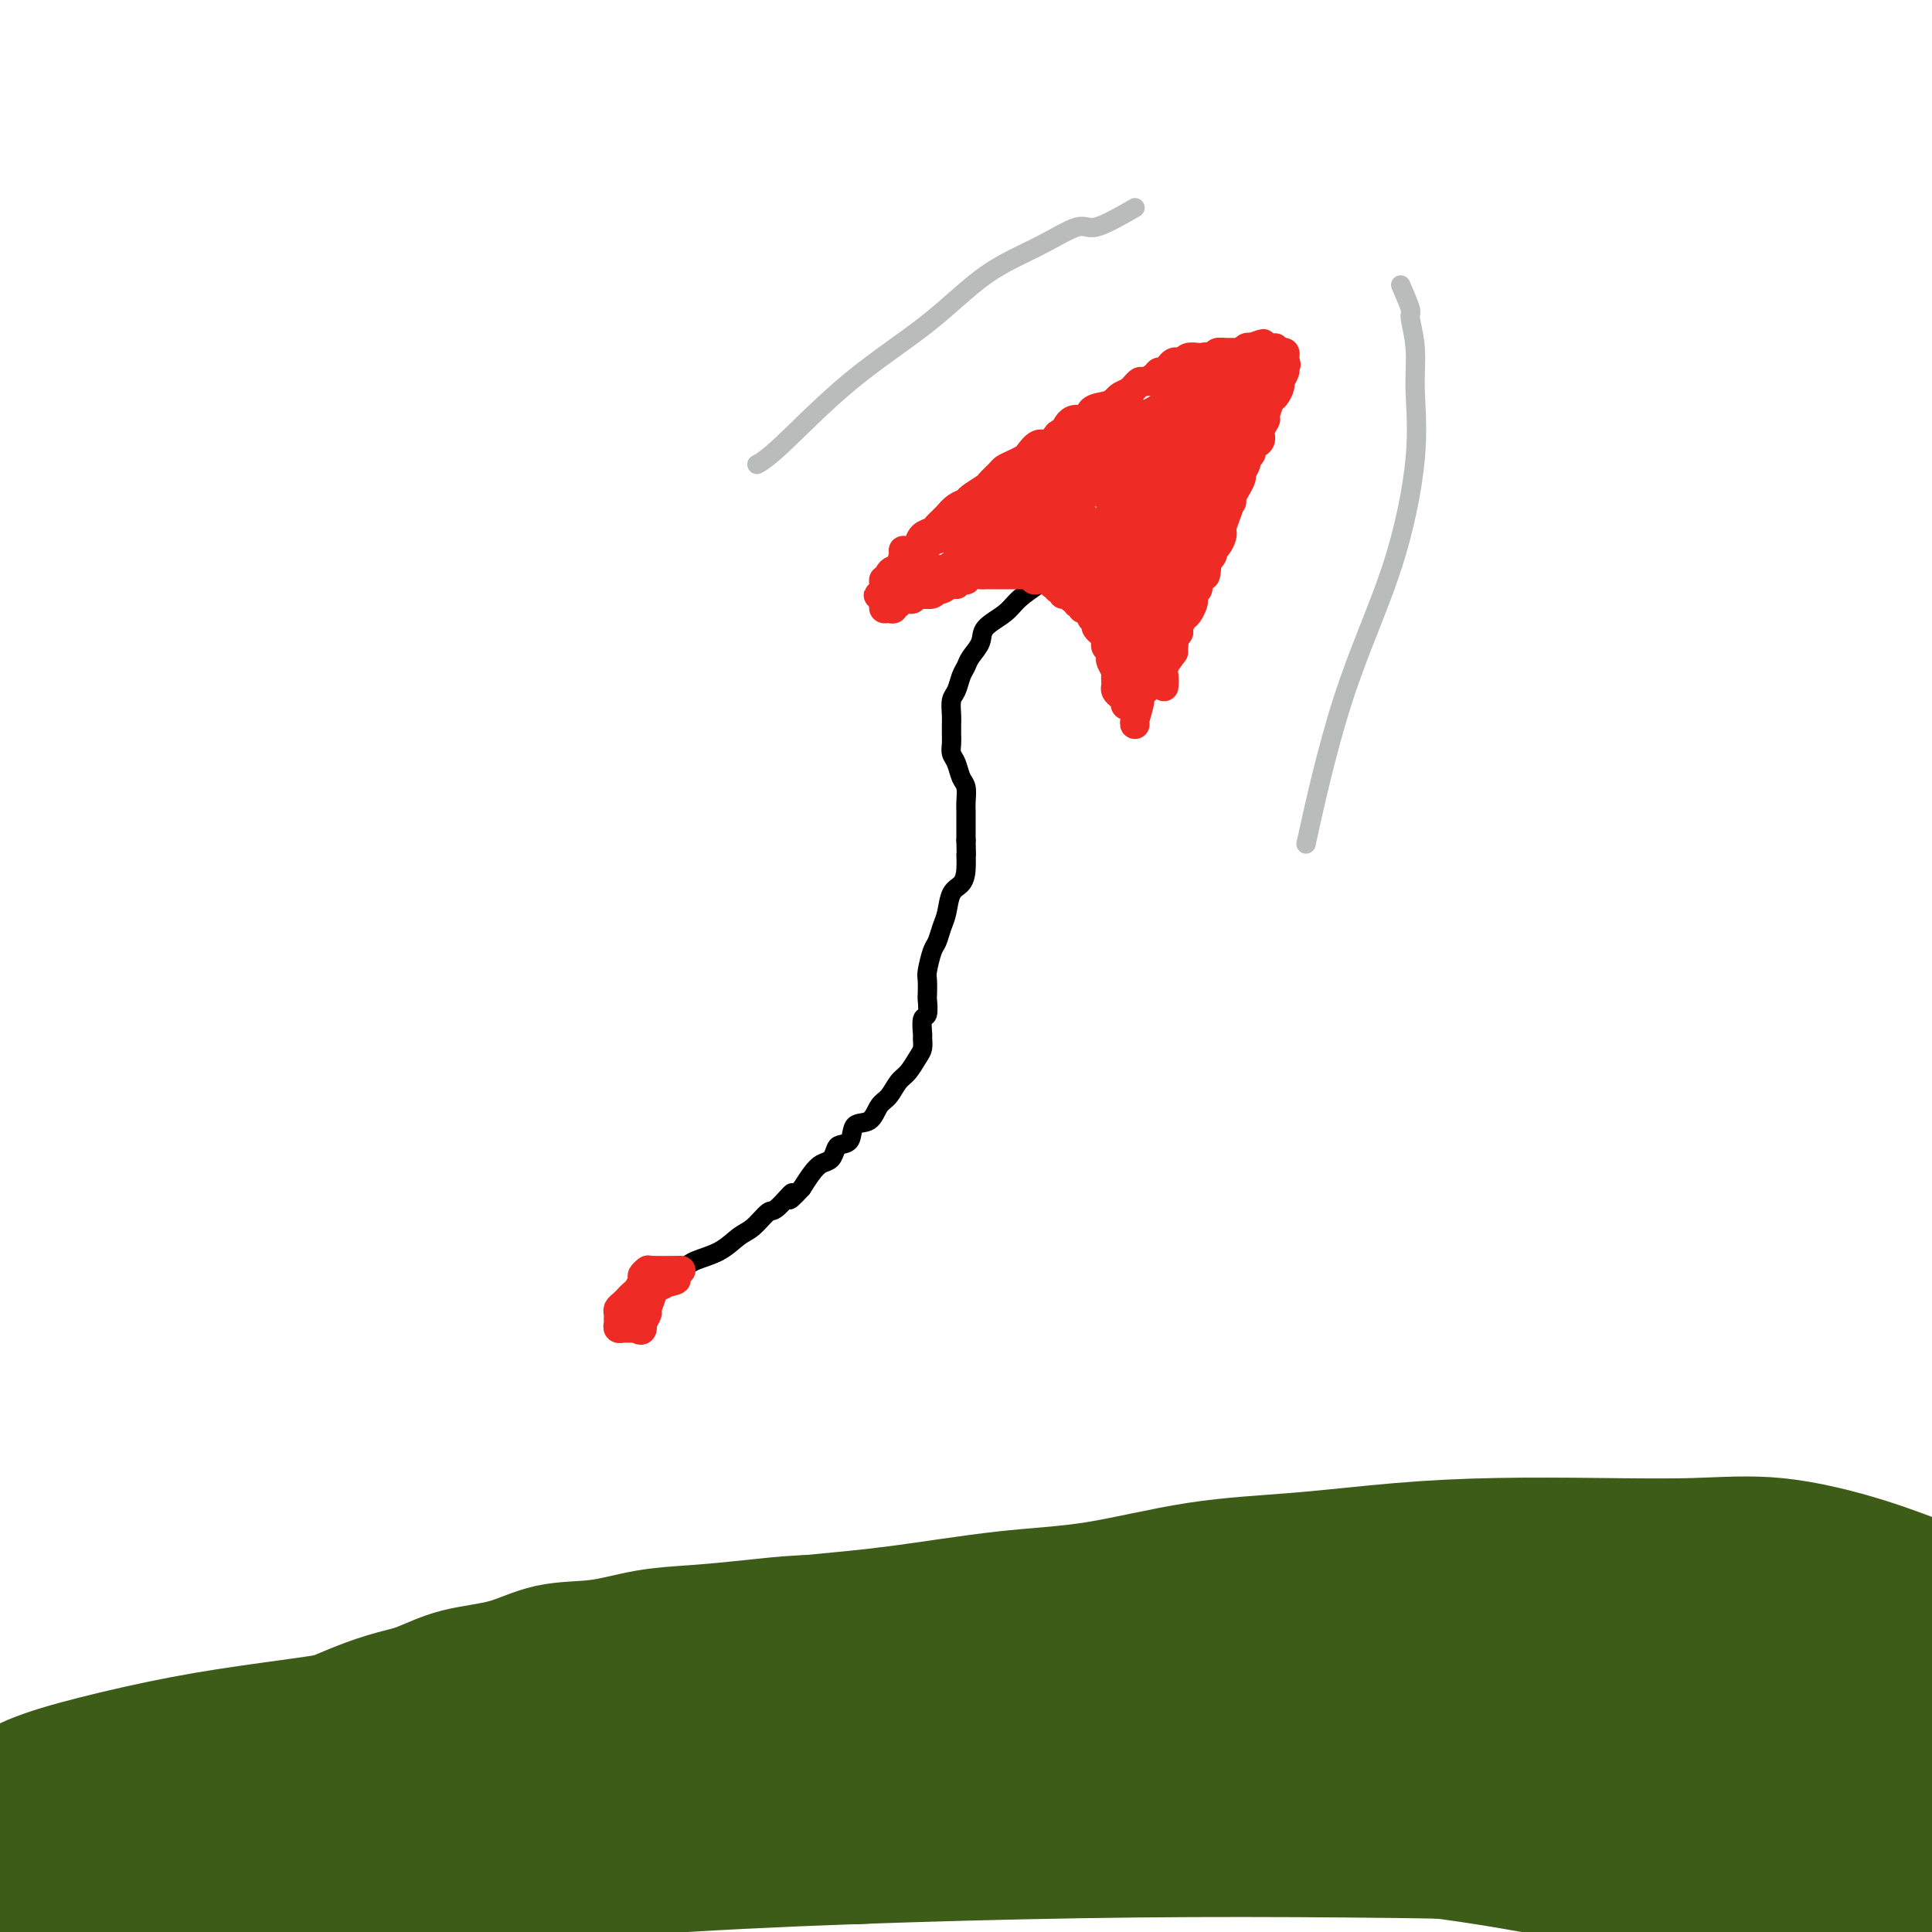 <svg viewBox='0 0 400 400' version='1.1' xmlns='http://www.w3.org/2000/svg' xmlns:xlink='http://www.w3.org/1999/xlink'><g fill='none' stroke='#000000' stroke-width='4' stroke-linecap='round' stroke-linejoin='round'><path d='M224,114c-0.270,1.174 -0.541,2.348 -1,3c-0.459,0.652 -1.107,0.782 -2,1c-0.893,0.218 -2.029,0.522 -3,1c-0.971,0.478 -1.775,1.128 -3,2c-1.225,0.872 -2.871,1.966 -4,3c-1.129,1.034 -1.741,2.006 -3,3c-1.259,0.994 -3.163,2.008 -4,3c-0.837,0.992 -0.605,1.960 -1,3c-0.395,1.040 -1.416,2.150 -2,3c-0.584,0.850 -0.731,1.439 -1,2c-0.269,0.561 -0.661,1.095 -1,2c-0.339,0.905 -0.627,2.182 -1,3c-0.373,0.818 -0.832,1.178 -1,2c-0.168,0.822 -0.046,2.107 0,3c0.046,0.893 0.015,1.393 0,2c-0.015,0.607 -0.015,1.321 0,2c0.015,0.679 0.046,1.321 0,2c-0.046,0.679 -0.170,1.393 0,2c0.170,0.607 0.634,1.106 1,2c0.366,0.894 0.634,2.182 1,3c0.366,0.818 0.830,1.167 1,2c0.170,0.833 0.046,2.151 0,3c-0.046,0.849 -0.012,1.229 0,2c0.012,0.771 0.004,1.935 0,3c-0.004,1.065 -0.002,2.033 0,3'/><path d='M200,174c0.146,5.801 0.012,3.304 0,3c-0.012,-0.304 0.099,1.583 0,3c-0.099,1.417 -0.408,2.362 -1,3c-0.592,0.638 -1.468,0.970 -2,2c-0.532,1.030 -0.721,2.759 -1,4c-0.279,1.241 -0.649,1.994 -1,3c-0.351,1.006 -0.682,2.267 -1,3c-0.318,0.733 -0.621,0.940 -1,2c-0.379,1.060 -0.833,2.975 -1,4c-0.167,1.025 -0.049,1.162 0,2c0.049,0.838 0.027,2.379 0,3c-0.027,0.621 -0.060,0.322 0,1c0.060,0.678 0.213,2.331 0,3c-0.213,0.669 -0.791,0.352 -1,1c-0.209,0.648 -0.048,2.261 0,3c0.048,0.739 -0.018,0.606 0,1c0.018,0.394 0.118,1.317 0,2c-0.118,0.683 -0.455,1.126 -1,2c-0.545,0.874 -1.300,2.179 -2,3c-0.700,0.821 -1.347,1.160 -2,2c-0.653,0.840 -1.312,2.183 -2,3c-0.688,0.817 -1.407,1.108 -2,2c-0.593,0.892 -1.062,2.384 -2,3c-0.938,0.616 -2.344,0.354 -3,1c-0.656,0.646 -0.560,2.200 -1,3c-0.440,0.800 -1.416,0.847 -2,1c-0.584,0.153 -0.775,0.414 -1,1c-0.225,0.586 -0.483,1.497 -1,2c-0.517,0.503 -1.293,0.597 -2,1c-0.707,0.403 -1.345,1.115 -2,2c-0.655,0.885 -1.328,1.942 -2,3'/><path d='M166,246c-4.161,4.535 -2.062,1.374 -2,1c0.062,-0.374 -1.913,2.039 -3,3c-1.087,0.961 -1.285,0.470 -2,1c-0.715,0.530 -1.946,2.080 -3,3c-1.054,0.920 -1.929,1.209 -3,2c-1.071,0.791 -2.336,2.082 -4,3c-1.664,0.918 -3.728,1.461 -5,2c-1.272,0.539 -1.753,1.072 -3,2c-1.247,0.928 -3.259,2.250 -4,3c-0.741,0.750 -0.212,0.929 0,1c0.212,0.071 0.106,0.036 0,0'/></g>
<g fill='none' stroke='#EE2B24' stroke-width='6' stroke-linecap='round' stroke-linejoin='round'><path d='M224,110c-2.016,1.268 -4.032,2.536 -5,3c-0.968,0.464 -0.889,0.123 -1,0c-0.111,-0.123 -0.414,-0.029 -1,0c-0.586,0.029 -1.456,-0.006 -2,0c-0.544,0.006 -0.761,0.054 -1,0c-0.239,-0.054 -0.498,-0.211 -1,0c-0.502,0.211 -1.246,0.789 -2,1c-0.754,0.211 -1.517,0.056 -2,0c-0.483,-0.056 -0.687,-0.012 -1,0c-0.313,0.012 -0.735,-0.007 -1,0c-0.265,0.007 -0.372,0.039 -1,0c-0.628,-0.039 -1.778,-0.150 -2,0c-0.222,0.150 0.484,0.561 0,1c-0.484,0.439 -2.157,0.906 -3,1c-0.843,0.094 -0.856,-0.185 -1,0c-0.144,0.185 -0.418,0.833 -1,1c-0.582,0.167 -1.473,-0.149 -2,0c-0.527,0.149 -0.690,0.761 -1,1c-0.310,0.239 -0.768,0.106 -1,0c-0.232,-0.106 -0.237,-0.183 -1,0c-0.763,0.183 -2.282,0.626 -3,1c-0.718,0.374 -0.634,0.678 -1,1c-0.366,0.322 -1.183,0.661 -2,1'/><path d='M188,121c-6.033,1.641 -3.116,0.244 -2,0c1.116,-0.244 0.431,0.664 0,1c-0.431,0.336 -0.608,0.101 -1,0c-0.392,-0.101 -0.998,-0.068 -1,0c-0.002,0.068 0.599,0.172 1,0c0.401,-0.172 0.601,-0.621 1,-1c0.399,-0.379 0.998,-0.689 2,-1c1.002,-0.311 2.407,-0.622 3,-1c0.593,-0.378 0.376,-0.822 1,-1c0.624,-0.178 2.091,-0.089 3,0c0.909,0.089 1.259,0.178 2,0c0.741,-0.178 1.871,-0.622 3,-1c1.129,-0.378 2.256,-0.690 3,-1c0.744,-0.310 1.106,-0.619 2,-1c0.894,-0.381 2.320,-0.834 3,-1c0.680,-0.166 0.615,-0.044 1,0c0.385,0.044 1.222,0.012 2,0c0.778,-0.012 1.499,-0.003 2,0c0.501,0.003 0.782,0.001 1,0c0.218,-0.001 0.373,-0.000 1,0c0.627,0.000 1.726,0.000 2,0c0.274,-0.000 -0.277,-0.000 0,0c0.277,0.000 1.384,0.000 2,0c0.616,-0.000 0.743,-0.000 1,0c0.257,0.000 0.645,0.000 1,0c0.355,-0.000 0.678,-0.000 1,0'/><path d='M222,114c2.107,0.000 0.375,0.000 0,0c-0.375,0.000 0.607,0.000 1,0c0.393,0.000 0.196,0.000 0,0'/><path d='M221,111c0.414,2.952 0.828,5.905 1,7c0.172,1.095 0.102,0.334 0,0c-0.102,-0.334 -0.235,-0.239 0,0c0.235,0.239 0.838,0.624 1,1c0.162,0.376 -0.115,0.745 0,1c0.115,0.255 0.624,0.396 1,1c0.376,0.604 0.621,1.671 1,2c0.379,0.329 0.894,-0.080 1,0c0.106,0.080 -0.197,0.650 0,1c0.197,0.350 0.893,0.479 1,1c0.107,0.521 -0.374,1.434 0,2c0.374,0.566 1.603,0.784 2,1c0.397,0.216 -0.037,0.430 0,1c0.037,0.570 0.546,1.496 1,2c0.454,0.504 0.854,0.587 1,1c0.146,0.413 0.039,1.158 0,2c-0.039,0.842 -0.011,1.782 0,2c0.011,0.218 0.003,-0.288 0,0c-0.003,0.288 -0.001,1.368 0,2c0.001,0.632 0.000,0.816 0,1'/><path d='M231,139c1.486,4.588 0.201,2.056 0,1c-0.201,-1.056 0.682,-0.638 1,0c0.318,0.638 0.070,1.495 0,2c-0.070,0.505 0.038,0.659 0,1c-0.038,0.341 -0.220,0.869 0,1c0.220,0.131 0.844,-0.135 1,0c0.156,0.135 -0.154,0.670 0,1c0.154,0.330 0.773,0.454 1,0c0.227,-0.454 0.060,-1.488 0,-2c-0.060,-0.512 -0.015,-0.504 0,-1c0.015,-0.496 -0.000,-1.496 0,-2c0.000,-0.504 0.016,-0.510 0,-1c-0.016,-0.490 -0.065,-1.463 0,-2c0.065,-0.537 0.242,-0.638 0,-1c-0.242,-0.362 -0.904,-0.985 -1,-2c-0.096,-1.015 0.375,-2.423 0,-3c-0.375,-0.577 -1.596,-0.324 -2,-1c-0.404,-0.676 0.008,-2.281 0,-3c-0.008,-0.719 -0.435,-0.554 -1,-1c-0.565,-0.446 -1.267,-1.505 -2,-2c-0.733,-0.495 -1.495,-0.427 -2,-1c-0.505,-0.573 -0.752,-1.786 -1,-3'/><path d='M225,120c-1.678,-1.836 -1.872,-0.925 -2,-1c-0.128,-0.075 -0.188,-1.136 -1,-1c-0.812,0.136 -2.375,1.467 -3,2c-0.625,0.533 -0.313,0.266 0,0'/><path d='M185,122c0.869,-2.846 1.739,-5.693 2,-7c0.261,-1.307 -0.086,-1.075 0,-1c0.086,0.075 0.604,-0.007 1,0c0.396,0.007 0.668,0.105 1,0c0.332,-0.105 0.722,-0.412 1,-1c0.278,-0.588 0.444,-1.457 1,-2c0.556,-0.543 1.501,-0.762 2,-1c0.499,-0.238 0.551,-0.497 1,-1c0.449,-0.503 1.294,-1.252 2,-2c0.706,-0.748 1.273,-1.495 2,-2c0.727,-0.505 1.613,-0.769 2,-1c0.387,-0.231 0.274,-0.429 1,-1c0.726,-0.571 2.291,-1.515 3,-2c0.709,-0.485 0.561,-0.512 1,-1c0.439,-0.488 1.465,-1.439 2,-2c0.535,-0.561 0.580,-0.733 1,-1c0.420,-0.267 1.215,-0.630 2,-1c0.785,-0.370 1.561,-0.745 2,-1c0.439,-0.255 0.540,-0.388 1,-1c0.460,-0.612 1.278,-1.703 2,-2c0.722,-0.297 1.349,0.201 2,0c0.651,-0.201 1.325,-1.100 2,-2'/><path d='M219,90c5.390,-3.965 2.865,-1.377 2,-1c-0.865,0.377 -0.071,-1.457 1,-2c1.071,-0.543 2.418,0.205 3,0c0.582,-0.205 0.397,-1.365 1,-2c0.603,-0.635 1.992,-0.747 3,-1c1.008,-0.253 1.634,-0.646 2,-1c0.366,-0.354 0.473,-0.668 1,-1c0.527,-0.332 1.474,-0.680 2,-1c0.526,-0.320 0.631,-0.612 1,-1c0.369,-0.388 1.001,-0.874 2,-1c0.999,-0.126 2.364,0.107 3,0c0.636,-0.107 0.541,-0.553 1,-1c0.459,-0.447 1.470,-0.894 2,-1c0.530,-0.106 0.580,0.129 1,0c0.420,-0.129 1.212,-0.622 2,-1c0.788,-0.378 1.574,-0.641 2,-1c0.426,-0.359 0.492,-0.814 1,-1c0.508,-0.186 1.459,-0.102 2,0c0.541,0.102 0.673,0.224 1,0c0.327,-0.224 0.848,-0.792 1,-1c0.152,-0.208 -0.065,-0.056 0,0c0.065,0.056 0.413,0.015 1,0c0.587,-0.015 1.414,-0.004 2,0c0.586,0.004 0.930,0.001 1,0c0.070,-0.001 -0.136,-0.000 0,0c0.136,0.000 0.614,0.000 1,0c0.386,-0.000 0.681,-0.000 1,0c0.319,0.000 0.663,0.000 1,0c0.337,-0.000 0.668,-0.000 1,0c0.332,0.000 0.666,0.000 1,0'/><path d='M262,73c1.963,-0.155 0.372,-0.042 0,0c-0.372,0.042 0.475,0.014 1,0c0.525,-0.014 0.729,-0.015 1,0c0.271,0.015 0.609,0.045 1,0c0.391,-0.045 0.836,-0.166 1,0c0.164,0.166 0.047,0.619 0,1c-0.047,0.381 -0.023,0.691 0,1'/><path d='M266,75c0.602,0.506 0.106,0.770 0,1c-0.106,0.230 0.179,0.427 0,1c-0.179,0.573 -0.823,1.523 -1,2c-0.177,0.477 0.111,0.480 0,1c-0.111,0.520 -0.622,1.557 -1,2c-0.378,0.443 -0.622,0.294 -1,1c-0.378,0.706 -0.888,2.269 -1,3c-0.112,0.731 0.176,0.630 0,1c-0.176,0.370 -0.817,1.212 -1,2c-0.183,0.788 0.090,1.521 0,2c-0.090,0.479 -0.545,0.705 -1,1c-0.455,0.295 -0.911,0.661 -1,1c-0.089,0.339 0.187,0.653 0,1c-0.187,0.347 -0.839,0.728 -1,1c-0.161,0.272 0.168,0.435 0,1c-0.168,0.565 -0.834,1.531 -1,2c-0.166,0.469 0.167,0.440 0,1c-0.167,0.560 -0.833,1.708 -1,2c-0.167,0.292 0.167,-0.272 0,0c-0.167,0.272 -0.833,1.381 -1,2c-0.167,0.619 0.166,0.747 0,1c-0.166,0.253 -0.829,0.631 -1,1c-0.171,0.369 0.151,0.728 0,1c-0.151,0.272 -0.775,0.458 -1,1c-0.225,0.542 -0.050,1.441 0,2c0.050,0.559 -0.024,0.779 0,1c0.024,0.221 0.144,0.443 0,1c-0.144,0.557 -0.554,1.448 -1,2c-0.446,0.552 -0.928,0.764 -1,1c-0.072,0.236 0.265,0.496 0,1c-0.265,0.504 -1.133,1.252 -2,2'/><path d='M249,117c-2.852,6.632 -1.482,2.211 -1,1c0.482,-1.211 0.078,0.788 0,2c-0.078,1.212 0.172,1.638 0,2c-0.172,0.362 -0.767,0.659 -1,1c-0.233,0.341 -0.105,0.725 0,1c0.105,0.275 0.187,0.441 0,1c-0.187,0.559 -0.643,1.511 -1,2c-0.357,0.489 -0.616,0.516 -1,1c-0.384,0.484 -0.891,1.425 -1,2c-0.109,0.575 0.182,0.784 0,1c-0.182,0.216 -0.837,0.439 -1,1c-0.163,0.561 0.168,1.459 0,2c-0.168,0.541 -0.833,0.723 -1,1c-0.167,0.277 0.165,0.649 0,1c-0.165,0.351 -0.828,0.682 -1,1c-0.172,0.318 0.146,0.624 0,1c-0.146,0.376 -0.756,0.822 -1,1c-0.244,0.178 -0.122,0.089 0,0'/><path d='M243,135c-0.845,1.101 -1.690,2.202 -2,3c-0.310,0.798 -0.083,1.292 0,2c0.083,0.708 0.024,1.631 0,2c-0.024,0.369 -0.012,0.185 0,0'/><path d='M240,140c-1.721,1.691 -3.442,3.381 -4,4c-0.558,0.619 0.046,0.166 0,1c-0.046,0.834 -0.743,2.955 -1,4c-0.257,1.045 -0.073,1.013 0,1c0.073,-0.013 0.037,-0.006 0,0'/><path d='M222,102c1.952,-1.346 3.905,-2.692 5,-3c1.095,-0.308 1.333,0.422 2,0c0.667,-0.422 1.764,-1.998 3,-3c1.236,-1.002 2.610,-1.432 4,-2c1.390,-0.568 2.795,-1.274 4,-2c1.205,-0.726 2.209,-1.472 3,-2c0.791,-0.528 1.368,-0.840 2,-1c0.632,-0.160 1.318,-0.170 1,0c-0.318,0.170 -1.639,0.521 -3,1c-1.361,0.479 -2.762,1.088 -4,2c-1.238,0.912 -2.313,2.129 -4,3c-1.687,0.871 -3.986,1.397 -6,2c-2.014,0.603 -3.744,1.282 -5,2c-1.256,0.718 -2.039,1.476 -3,2c-0.961,0.524 -2.102,0.815 -3,1c-0.898,0.185 -1.554,0.264 -1,0c0.554,-0.264 2.317,-0.872 4,-2c1.683,-1.128 3.287,-2.775 5,-4c1.713,-1.225 3.535,-2.026 5,-3c1.465,-0.974 2.575,-2.119 4,-3c1.425,-0.881 3.166,-1.499 4,-2c0.834,-0.501 0.760,-0.887 1,-1c0.240,-0.113 0.796,0.046 1,0c0.204,-0.046 0.058,-0.299 -1,0c-1.058,0.299 -3.029,1.149 -5,2'/><path d='M235,89c-1.616,0.645 -3.657,1.759 -6,3c-2.343,1.241 -4.988,2.609 -7,4c-2.012,1.391 -3.390,2.803 -5,4c-1.610,1.197 -3.452,2.177 -5,3c-1.548,0.823 -2.803,1.488 -4,2c-1.197,0.512 -2.335,0.869 -3,1c-0.665,0.131 -0.858,0.034 -1,0c-0.142,-0.034 -0.234,-0.005 1,0c1.234,0.005 3.794,-0.015 6,-1c2.206,-0.985 4.058,-2.937 6,-4c1.942,-1.063 3.974,-1.237 6,-2c2.026,-0.763 4.045,-2.115 6,-3c1.955,-0.885 3.848,-1.302 5,-2c1.152,-0.698 1.565,-1.675 2,-2c0.435,-0.325 0.891,0.002 1,0c0.109,-0.002 -0.130,-0.334 -1,0c-0.870,0.334 -2.371,1.335 -4,2c-1.629,0.665 -3.388,0.993 -5,2c-1.612,1.007 -3.079,2.694 -5,4c-1.921,1.306 -4.296,2.230 -6,3c-1.704,0.770 -2.736,1.384 -4,2c-1.264,0.616 -2.761,1.234 -4,2c-1.239,0.766 -2.219,1.680 -3,2c-0.781,0.320 -1.364,0.048 -1,0c0.364,-0.048 1.675,0.129 3,0c1.325,-0.129 2.662,-0.565 4,-1'/><path d='M211,108c1.705,-0.785 2.968,-2.249 4,-3c1.032,-0.751 1.832,-0.790 3,-1c1.168,-0.210 2.705,-0.593 4,-1c1.295,-0.407 2.349,-0.839 3,-1c0.651,-0.161 0.899,-0.053 1,0c0.101,0.053 0.054,0.049 0,0c-0.054,-0.049 -0.114,-0.145 -1,0c-0.886,0.145 -2.598,0.530 -4,1c-1.402,0.470 -2.494,1.025 -4,2c-1.506,0.975 -3.427,2.370 -5,3c-1.573,0.630 -2.798,0.497 -4,1c-1.202,0.503 -2.381,1.644 -3,2c-0.619,0.356 -0.680,-0.074 -1,0c-0.320,0.074 -0.901,0.651 -1,1c-0.099,0.349 0.282,0.470 1,0c0.718,-0.470 1.771,-1.530 3,-2c1.229,-0.470 2.632,-0.350 4,-1c1.368,-0.650 2.699,-2.068 4,-3c1.301,-0.932 2.572,-1.377 4,-2c1.428,-0.623 3.011,-1.425 4,-2c0.989,-0.575 1.382,-0.923 2,-1c0.618,-0.077 1.461,0.118 1,0c-0.461,-0.118 -2.227,-0.547 -4,0c-1.773,0.547 -3.554,2.070 -5,3c-1.446,0.930 -2.556,1.266 -4,2c-1.444,0.734 -3.222,1.867 -5,3'/><path d='M208,109c-3.603,1.415 -3.610,0.954 -4,1c-0.390,0.046 -1.164,0.600 -2,1c-0.836,0.400 -1.733,0.648 -2,1c-0.267,0.352 0.095,0.810 0,1c-0.095,0.190 -0.649,0.112 -1,0c-0.351,-0.112 -0.501,-0.257 0,-1c0.501,-0.743 1.653,-2.083 3,-3c1.347,-0.917 2.891,-1.413 4,-2c1.109,-0.587 1.785,-1.267 3,-2c1.215,-0.733 2.970,-1.520 4,-2c1.030,-0.480 1.335,-0.655 2,-1c0.665,-0.345 1.691,-0.862 2,-1c0.309,-0.138 -0.098,0.103 0,0c0.098,-0.103 0.701,-0.551 0,0c-0.701,0.551 -2.706,2.102 -4,3c-1.294,0.898 -1.876,1.145 -3,2c-1.124,0.855 -2.789,2.320 -4,3c-1.211,0.680 -1.967,0.576 -3,1c-1.033,0.424 -2.343,1.376 -3,2c-0.657,0.624 -0.662,0.921 -1,1c-0.338,0.079 -1.008,-0.061 -1,0c0.008,0.061 0.694,0.324 1,0c0.306,-0.324 0.230,-1.235 1,-2c0.770,-0.765 2.385,-1.382 4,-2'/><path d='M204,109c1.402,-1.072 2.908,-2.252 4,-3c1.092,-0.748 1.770,-1.066 3,-2c1.230,-0.934 3.012,-2.486 4,-3c0.988,-0.514 1.182,0.009 2,0c0.818,-0.009 2.262,-0.550 3,-1c0.738,-0.450 0.771,-0.808 1,-1c0.229,-0.192 0.654,-0.216 1,0c0.346,0.216 0.613,0.673 0,1c-0.613,0.327 -2.108,0.525 -3,1c-0.892,0.475 -1.182,1.227 -2,2c-0.818,0.773 -2.163,1.565 -3,2c-0.837,0.435 -1.165,0.511 -2,1c-0.835,0.489 -2.178,1.389 -3,2c-0.822,0.611 -1.123,0.933 -2,1c-0.877,0.067 -2.329,-0.122 -3,0c-0.671,0.122 -0.562,0.556 -1,1c-0.438,0.444 -1.425,0.899 -2,1c-0.575,0.101 -0.739,-0.153 -1,0c-0.261,0.153 -0.619,0.713 -1,1c-0.381,0.287 -0.784,0.300 -1,0c-0.216,-0.300 -0.246,-0.912 0,-1c0.246,-0.088 0.767,0.347 1,0c0.233,-0.347 0.178,-1.478 1,-2c0.822,-0.522 2.521,-0.435 4,-1c1.479,-0.565 2.740,-1.783 4,-3'/><path d='M208,105c2.214,-1.397 2.750,-1.390 4,-2c1.250,-0.610 3.215,-1.836 5,-3c1.785,-1.164 3.389,-2.267 5,-3c1.611,-0.733 3.229,-1.097 5,-2c1.771,-0.903 3.694,-2.347 5,-3c1.306,-0.653 1.996,-0.515 3,-1c1.004,-0.485 2.324,-1.591 3,-2c0.676,-0.409 0.710,-0.119 1,0c0.290,0.119 0.837,0.069 1,0c0.163,-0.069 -0.058,-0.157 -1,0c-0.942,0.157 -2.604,0.558 -4,1c-1.396,0.442 -2.526,0.923 -4,2c-1.474,1.077 -3.293,2.749 -5,4c-1.707,1.251 -3.301,2.080 -5,3c-1.699,0.920 -3.503,1.931 -5,3c-1.497,1.069 -2.688,2.195 -4,3c-1.312,0.805 -2.747,1.290 -4,2c-1.253,0.710 -2.325,1.647 -3,2c-0.675,0.353 -0.954,0.124 -1,0c-0.046,-0.124 0.141,-0.143 0,0c-0.141,0.143 -0.608,0.447 0,0c0.608,-0.447 2.292,-1.644 4,-3c1.708,-1.356 3.440,-2.870 5,-4c1.560,-1.130 2.949,-1.875 5,-3c2.051,-1.125 4.765,-2.630 7,-4c2.235,-1.370 3.991,-2.604 6,-4c2.009,-1.396 4.272,-2.953 6,-4c1.728,-1.047 2.922,-1.585 4,-2c1.078,-0.415 2.039,-0.708 3,-1'/><path d='M244,84c5.954,-4.041 1.340,-1.643 0,-1c-1.340,0.643 0.596,-0.469 1,0c0.404,0.469 -0.724,2.519 -2,4c-1.276,1.481 -2.702,2.394 -4,3c-1.298,0.606 -2.470,0.906 -4,2c-1.530,1.094 -3.417,2.982 -5,4c-1.583,1.018 -2.861,1.167 -4,2c-1.139,0.833 -2.138,2.350 -2,2c0.138,-0.350 1.413,-2.567 3,-4c1.587,-1.433 3.486,-2.083 5,-3c1.514,-0.917 2.644,-2.101 4,-3c1.356,-0.899 2.938,-1.513 4,-2c1.062,-0.487 1.605,-0.849 2,-1c0.395,-0.151 0.641,-0.092 1,0c0.359,0.092 0.829,0.219 1,0c0.171,-0.219 0.043,-0.782 0,0c-0.043,0.782 -0.000,2.911 0,4c0.000,1.089 -0.041,1.139 0,2c0.041,0.861 0.165,2.534 0,4c-0.165,1.466 -0.618,2.725 -1,4c-0.382,1.275 -0.694,2.566 -1,4c-0.306,1.434 -0.607,3.011 -1,4c-0.393,0.989 -0.879,1.389 -1,2c-0.121,0.611 0.121,1.434 0,2c-0.121,0.566 -0.606,0.876 -1,1c-0.394,0.124 -0.697,0.062 -1,0'/><path d='M238,114c-1.112,2.136 -0.893,-1.022 -1,-3c-0.107,-1.978 -0.539,-2.774 -1,-4c-0.461,-1.226 -0.949,-2.882 -1,-4c-0.051,-1.118 0.336,-1.698 0,-3c-0.336,-1.302 -1.397,-3.325 -2,-4c-0.603,-0.675 -0.750,-0.001 -1,0c-0.250,0.001 -0.604,-0.671 -1,-1c-0.396,-0.329 -0.834,-0.316 -1,0c-0.166,0.316 -0.058,0.934 0,2c0.058,1.066 0.068,2.580 0,4c-0.068,1.420 -0.214,2.746 0,4c0.214,1.254 0.789,2.434 1,4c0.211,1.566 0.059,3.516 0,5c-0.059,1.484 -0.026,2.501 0,3c0.026,0.499 0.043,0.478 0,1c-0.043,0.522 -0.147,1.586 0,2c0.147,0.414 0.545,0.178 0,0c-0.545,-0.178 -2.034,-0.300 -3,-1c-0.966,-0.700 -1.411,-1.980 -2,-3c-0.589,-1.020 -1.322,-1.780 -2,-3c-0.678,-1.220 -1.300,-2.902 -2,-4c-0.700,-1.098 -1.476,-1.614 -2,-2c-0.524,-0.386 -0.795,-0.642 -1,-1c-0.205,-0.358 -0.344,-0.816 0,-1c0.344,-0.184 1.172,-0.092 2,0'/><path d='M221,105c-1.296,-2.216 0.465,-0.258 2,1c1.535,1.258 2.845,1.814 4,3c1.155,1.186 2.155,3.000 3,4c0.845,1.000 1.534,1.186 2,2c0.466,0.814 0.710,2.256 1,3c0.290,0.744 0.625,0.789 1,1c0.375,0.211 0.790,0.586 1,1c0.210,0.414 0.215,0.867 0,1c-0.215,0.133 -0.651,-0.052 -1,0c-0.349,0.052 -0.611,0.342 -1,0c-0.389,-0.342 -0.905,-1.317 -2,-2c-1.095,-0.683 -2.770,-1.073 -4,-2c-1.230,-0.927 -2.014,-2.392 -3,-3c-0.986,-0.608 -2.172,-0.361 -3,-1c-0.828,-0.639 -1.296,-2.164 -2,-3c-0.704,-0.836 -1.644,-0.981 -2,-1c-0.356,-0.019 -0.127,0.090 0,0c0.127,-0.090 0.151,-0.379 0,-1c-0.151,-0.621 -0.476,-1.574 0,-2c0.476,-0.426 1.754,-0.324 3,-1c1.246,-0.676 2.460,-2.129 4,-3c1.540,-0.871 3.408,-1.161 5,-2c1.592,-0.839 2.910,-2.226 4,-3c1.090,-0.774 1.952,-0.935 3,-1c1.048,-0.065 2.281,-0.034 3,0c0.719,0.034 0.925,0.073 1,0c0.075,-0.073 0.020,-0.257 0,0c-0.020,0.257 -0.005,0.954 0,2c0.005,1.046 0.002,2.442 0,4c-0.002,1.558 -0.001,3.279 0,5'/><path d='M240,107c0.216,2.689 0.258,3.912 0,5c-0.258,1.088 -0.814,2.043 -1,3c-0.186,0.957 -0.001,1.917 0,3c0.001,1.083 -0.183,2.287 0,2c0.183,-0.287 0.731,-2.067 1,-4c0.269,-1.933 0.258,-4.018 1,-6c0.742,-1.982 2.237,-3.859 3,-6c0.763,-2.141 0.792,-4.546 1,-6c0.208,-1.454 0.593,-1.959 1,-3c0.407,-1.041 0.835,-2.620 1,-3c0.165,-0.380 0.067,0.439 0,1c-0.067,0.561 -0.102,0.863 0,2c0.102,1.137 0.340,3.109 0,5c-0.340,1.891 -1.258,3.700 -2,6c-0.742,2.300 -1.309,5.091 -2,7c-0.691,1.909 -1.506,2.936 -2,4c-0.494,1.064 -0.668,2.165 -1,3c-0.332,0.835 -0.822,1.404 -1,2c-0.178,0.596 -0.046,1.221 0,1c0.046,-0.221 0.004,-1.286 0,-2c-0.004,-0.714 0.029,-1.075 0,-2c-0.029,-0.925 -0.121,-2.413 0,-4c0.121,-1.587 0.456,-3.273 1,-5c0.544,-1.727 1.298,-3.493 2,-5c0.702,-1.507 1.351,-2.753 2,-4'/><path d='M244,101c1.182,-3.961 1.637,-2.864 2,-3c0.363,-0.136 0.634,-1.506 1,-2c0.366,-0.494 0.828,-0.114 1,0c0.172,0.114 0.053,-0.039 0,0c-0.053,0.039 -0.042,0.268 0,1c0.042,0.732 0.114,1.966 0,3c-0.114,1.034 -0.416,1.869 -1,3c-0.584,1.131 -1.452,2.560 -2,4c-0.548,1.440 -0.776,2.891 -1,4c-0.224,1.109 -0.442,1.875 -1,3c-0.558,1.125 -1.455,2.608 -2,4c-0.545,1.392 -0.739,2.695 -1,4c-0.261,1.305 -0.591,2.614 -1,4c-0.409,1.386 -0.898,2.848 -1,4c-0.102,1.152 0.183,1.992 0,3c-0.183,1.008 -0.833,2.182 -1,3c-0.167,0.818 0.151,1.280 0,2c-0.151,0.720 -0.769,1.698 -1,2c-0.231,0.302 -0.074,-0.074 0,0c0.074,0.074 0.065,0.596 0,0c-0.065,-0.596 -0.186,-2.312 0,-4c0.186,-1.688 0.680,-3.348 1,-5c0.320,-1.652 0.467,-3.297 1,-5c0.533,-1.703 1.452,-3.465 2,-5c0.548,-1.535 0.724,-2.845 1,-4c0.276,-1.155 0.651,-2.157 1,-3c0.349,-0.843 0.671,-1.527 1,-2c0.329,-0.473 0.664,-0.737 1,-1'/><path d='M244,111c1.241,-4.329 0.344,-0.651 0,1c-0.344,1.651 -0.133,1.273 0,2c0.133,0.727 0.190,2.557 0,4c-0.190,1.443 -0.627,2.498 -1,4c-0.373,1.502 -0.681,3.451 -1,5c-0.319,1.549 -0.649,2.699 -1,4c-0.351,1.301 -0.725,2.754 -1,4c-0.275,1.246 -0.452,2.287 -1,3c-0.548,0.713 -1.467,1.100 -2,2c-0.533,0.900 -0.679,2.315 -1,3c-0.321,0.685 -0.818,0.641 -1,1c-0.182,0.359 -0.049,1.120 0,1c0.049,-0.120 0.013,-1.121 0,-2c-0.013,-0.879 -0.003,-1.638 0,-3c0.003,-1.362 0.001,-3.329 0,-5c-0.001,-1.671 -0.000,-3.048 0,-5c0.000,-1.952 0.000,-4.480 0,-6c-0.000,-1.520 -0.000,-2.033 0,-3c0.000,-0.967 0.000,-2.388 0,-3c-0.000,-0.612 -0.000,-0.415 0,-1c0.000,-0.585 0.000,-1.951 0,-2c-0.000,-0.049 -0.000,1.217 0,2c0.000,0.783 0.000,1.081 0,2c-0.000,0.919 -0.000,2.460 0,4'/><path d='M235,123c0.061,1.926 0.212,2.742 0,4c-0.212,1.258 -0.789,2.957 -1,4c-0.211,1.043 -0.057,1.429 0,2c0.057,0.571 0.017,1.327 0,2c-0.017,0.673 -0.010,1.262 0,1c0.010,-0.262 0.022,-1.374 0,-2c-0.022,-0.626 -0.077,-0.764 0,-2c0.077,-1.236 0.285,-3.569 1,-6c0.715,-2.431 1.936,-4.961 3,-7c1.064,-2.039 1.970,-3.586 3,-6c1.030,-2.414 2.185,-5.694 3,-8c0.815,-2.306 1.290,-3.637 2,-5c0.710,-1.363 1.654,-2.760 2,-4c0.346,-1.240 0.093,-2.325 0,-3c-0.093,-0.675 -0.026,-0.940 0,-1c0.026,-0.060 0.010,0.086 0,0c-0.010,-0.086 -0.015,-0.404 0,0c0.015,0.404 0.050,1.528 0,3c-0.050,1.472 -0.184,3.291 -1,5c-0.816,1.709 -2.313,3.308 -3,5c-0.687,1.692 -0.562,3.477 -1,5c-0.438,1.523 -1.438,2.784 -2,4c-0.562,1.216 -0.687,2.388 -1,3c-0.313,0.612 -0.815,0.665 -1,1c-0.185,0.335 -0.053,0.953 0,1c0.053,0.047 0.026,-0.476 0,-1'/><path d='M239,118c-1.410,3.482 -0.433,-0.314 0,-3c0.433,-2.686 0.324,-4.264 1,-6c0.676,-1.736 2.136,-3.631 3,-6c0.864,-2.369 1.132,-5.211 2,-7c0.868,-1.789 2.337,-2.523 3,-4c0.663,-1.477 0.519,-3.697 1,-5c0.481,-1.303 1.587,-1.690 2,-2c0.413,-0.310 0.133,-0.544 0,-1c-0.133,-0.456 -0.118,-1.135 0,-1c0.118,0.135 0.340,1.085 0,2c-0.340,0.915 -1.243,1.794 -2,3c-0.757,1.206 -1.370,2.739 -2,4c-0.630,1.261 -1.279,2.250 -2,4c-0.721,1.750 -1.514,4.261 -2,6c-0.486,1.739 -0.666,2.704 -1,4c-0.334,1.296 -0.822,2.922 -1,4c-0.178,1.078 -0.045,1.610 0,2c0.045,0.390 0.003,0.640 0,1c-0.003,0.360 0.035,0.832 0,1c-0.035,0.168 -0.141,0.032 0,-1c0.141,-1.032 0.530,-2.962 1,-5c0.470,-2.038 1.019,-4.185 2,-6c0.981,-1.815 2.392,-3.299 3,-5c0.608,-1.701 0.411,-3.619 1,-5c0.589,-1.381 1.962,-2.226 3,-3c1.038,-0.774 1.741,-1.478 2,-2c0.259,-0.522 0.074,-0.864 0,-1c-0.074,-0.136 -0.037,-0.068 0,0'/><path d='M253,86c1.836,-4.080 0.427,-0.780 0,1c-0.427,1.780 0.127,2.041 0,3c-0.127,0.959 -0.937,2.617 -2,4c-1.063,1.383 -2.380,2.492 -3,4c-0.620,1.508 -0.545,3.415 -1,5c-0.455,1.585 -1.442,2.849 -2,4c-0.558,1.151 -0.686,2.191 -1,3c-0.314,0.809 -0.813,1.389 -1,2c-0.187,0.611 -0.063,1.254 0,1c0.063,-0.254 0.064,-1.404 0,-2c-0.064,-0.596 -0.194,-0.638 0,-2c0.194,-1.362 0.711,-4.045 1,-6c0.289,-1.955 0.349,-3.181 1,-5c0.651,-1.819 1.891,-4.231 3,-6c1.109,-1.769 2.087,-2.896 3,-4c0.913,-1.104 1.762,-2.186 2,-3c0.238,-0.814 -0.136,-1.359 0,-2c0.136,-0.641 0.780,-1.378 1,-1c0.220,0.378 0.015,1.872 0,3c-0.015,1.128 0.160,1.891 0,3c-0.160,1.109 -0.656,2.565 -1,4c-0.344,1.435 -0.535,2.849 -1,4c-0.465,1.151 -1.202,2.041 -2,3c-0.798,0.959 -1.657,1.988 -2,3c-0.343,1.012 -0.172,2.006 0,3'/><path d='M248,105c-0.940,3.636 -0.289,1.225 0,0c0.289,-1.225 0.218,-1.264 0,-2c-0.218,-0.736 -0.581,-2.168 0,-4c0.581,-1.832 2.106,-4.063 3,-6c0.894,-1.937 1.157,-3.580 2,-5c0.843,-1.420 2.267,-2.618 3,-4c0.733,-1.382 0.775,-2.950 1,-4c0.225,-1.050 0.635,-1.584 1,-2c0.365,-0.416 0.687,-0.714 1,-1c0.313,-0.286 0.618,-0.562 1,-1c0.382,-0.438 0.843,-1.040 1,-1c0.157,0.040 0.012,0.722 0,1c-0.012,0.278 0.109,0.152 0,1c-0.109,0.848 -0.448,2.670 -1,4c-0.552,1.330 -1.318,2.167 -2,3c-0.682,0.833 -1.282,1.662 -2,3c-0.718,1.338 -1.555,3.183 -2,4c-0.445,0.817 -0.499,0.604 -1,1c-0.501,0.396 -1.449,1.401 -2,2c-0.551,0.599 -0.706,0.793 -1,1c-0.294,0.207 -0.728,0.427 -1,0c-0.272,-0.427 -0.381,-1.499 0,-3c0.381,-1.501 1.252,-3.429 2,-5c0.748,-1.571 1.374,-2.786 2,-4'/><path d='M253,83c0.490,-2.272 0.716,-2.451 1,-3c0.284,-0.549 0.625,-1.468 1,-2c0.375,-0.532 0.785,-0.676 1,-1c0.215,-0.324 0.235,-0.828 0,-1c-0.235,-0.172 -0.726,-0.013 -1,0c-0.274,0.013 -0.331,-0.120 -1,0c-0.669,0.120 -1.951,0.493 -3,1c-1.049,0.507 -1.866,1.149 -3,2c-1.134,0.851 -2.585,1.912 -4,3c-1.415,1.088 -2.792,2.202 -4,3c-1.208,0.798 -2.246,1.279 -3,2c-0.754,0.721 -1.224,1.681 -2,2c-0.776,0.319 -1.858,-0.002 -2,0c-0.142,0.002 0.656,0.328 1,0c0.344,-0.328 0.233,-1.311 1,-2c0.767,-0.689 2.410,-1.084 4,-2c1.590,-0.916 3.125,-2.353 4,-3c0.875,-0.647 1.090,-0.503 2,-1c0.910,-0.497 2.513,-1.634 3,-2c0.487,-0.366 -0.144,0.039 0,0c0.144,-0.039 1.061,-0.524 1,0c-0.061,0.524 -1.102,2.055 -2,3c-0.898,0.945 -1.653,1.305 -3,2c-1.347,0.695 -3.286,1.726 -5,3c-1.714,1.274 -3.204,2.793 -5,4c-1.796,1.207 -3.898,2.104 -6,3'/><path d='M228,94c-4.678,3.415 -4.875,3.454 -6,4c-1.125,0.546 -3.180,1.601 -5,3c-1.820,1.399 -3.405,3.144 -5,4c-1.595,0.856 -3.198,0.825 -4,1c-0.802,0.175 -0.802,0.557 -1,1c-0.198,0.443 -0.593,0.947 -1,1c-0.407,0.053 -0.824,-0.344 0,-1c0.824,-0.656 2.891,-1.570 5,-3c2.109,-1.430 4.260,-3.377 6,-5c1.740,-1.623 3.070,-2.922 5,-4c1.930,-1.078 4.461,-1.935 6,-3c1.539,-1.065 2.086,-2.337 3,-3c0.914,-0.663 2.195,-0.718 3,-1c0.805,-0.282 1.136,-0.793 1,-1c-0.136,-0.207 -0.738,-0.111 -1,0c-0.262,0.111 -0.185,0.238 -1,1c-0.815,0.762 -2.521,2.158 -4,3c-1.479,0.842 -2.730,1.130 -4,2c-1.270,0.870 -2.559,2.323 -4,3c-1.441,0.677 -3.034,0.579 -4,1c-0.966,0.421 -1.305,1.363 -2,2c-0.695,0.637 -1.747,0.970 -2,1c-0.253,0.030 0.294,-0.243 1,-1c0.706,-0.757 1.571,-1.997 3,-3c1.429,-1.003 3.423,-1.770 5,-3c1.577,-1.230 2.736,-2.923 4,-4c1.264,-1.077 2.632,-1.539 4,-2'/><path d='M230,87c2.731,-2.252 2.060,-1.883 2,-2c-0.060,-0.117 0.491,-0.720 1,-1c0.509,-0.280 0.974,-0.237 1,0c0.026,0.237 -0.388,0.667 -1,1c-0.612,0.333 -1.420,0.567 -2,1c-0.580,0.433 -0.930,1.065 -2,2c-1.070,0.935 -2.859,2.175 -4,3c-1.141,0.825 -1.635,1.236 -3,2c-1.365,0.764 -3.600,1.881 -5,3c-1.400,1.119 -1.965,2.240 -3,3c-1.035,0.760 -2.541,1.159 -4,2c-1.459,0.841 -2.872,2.124 -4,3c-1.128,0.876 -1.973,1.345 -3,2c-1.027,0.655 -2.237,1.497 -3,2c-0.763,0.503 -1.080,0.669 -2,1c-0.920,0.331 -2.443,0.829 -3,1c-0.557,0.171 -0.148,0.014 0,0c0.148,-0.014 0.034,0.113 0,0c-0.034,-0.113 0.012,-0.468 1,-1c0.988,-0.532 2.919,-1.243 4,-2c1.081,-0.757 1.313,-1.562 2,-2c0.687,-0.438 1.828,-0.510 3,-1c1.172,-0.490 2.376,-1.399 3,-2c0.624,-0.601 0.668,-0.892 1,-1c0.332,-0.108 0.952,-0.031 1,0c0.048,0.031 -0.476,0.015 -1,0'/><path d='M209,101c2.043,-1.494 0.149,-0.728 -1,0c-1.149,0.728 -1.554,1.417 -2,2c-0.446,0.583 -0.935,1.060 -2,2c-1.065,0.940 -2.707,2.343 -4,3c-1.293,0.657 -2.238,0.569 -3,1c-0.762,0.431 -1.340,1.381 -2,2c-0.660,0.619 -1.402,0.906 -2,1c-0.598,0.094 -1.052,-0.005 -1,0c0.052,0.005 0.611,0.116 1,0c0.389,-0.116 0.609,-0.457 1,-1c0.391,-0.543 0.954,-1.286 2,-2c1.046,-0.714 2.576,-1.398 4,-2c1.424,-0.602 2.743,-1.121 4,-2c1.257,-0.879 2.452,-2.116 4,-3c1.548,-0.884 3.450,-1.413 5,-2c1.550,-0.587 2.748,-1.233 4,-2c1.252,-0.767 2.560,-1.657 4,-2c1.440,-0.343 3.013,-0.141 4,0c0.987,0.141 1.386,0.219 2,0c0.614,-0.219 1.441,-0.736 2,-1c0.559,-0.264 0.848,-0.274 1,0c0.152,0.274 0.165,0.833 0,1c-0.165,0.167 -0.508,-0.058 -1,0c-0.492,0.058 -1.132,0.400 -2,1c-0.868,0.600 -1.962,1.457 -3,2c-1.038,0.543 -2.019,0.771 -3,1'/><path d='M221,100c-2.003,0.830 -3.012,0.405 -4,1c-0.988,0.595 -1.957,2.211 -3,3c-1.043,0.789 -2.160,0.752 -3,1c-0.840,0.248 -1.402,0.780 -2,1c-0.598,0.220 -1.232,0.129 -1,0c0.232,-0.129 1.332,-0.296 3,-1c1.668,-0.704 3.906,-1.947 6,-3c2.094,-1.053 4.045,-1.918 6,-3c1.955,-1.082 3.914,-2.381 6,-3c2.086,-0.619 4.299,-0.558 6,-1c1.701,-0.442 2.889,-1.388 4,-2c1.111,-0.612 2.144,-0.890 3,-1c0.856,-0.110 1.535,-0.052 2,0c0.465,0.052 0.717,0.099 1,0c0.283,-0.099 0.598,-0.343 1,0c0.402,0.343 0.893,1.273 1,2c0.107,0.727 -0.168,1.251 0,2c0.168,0.749 0.781,1.723 1,3c0.219,1.277 0.045,2.856 0,4c-0.045,1.144 0.041,1.854 0,3c-0.041,1.146 -0.207,2.727 0,4c0.207,1.273 0.788,2.236 1,3c0.212,0.764 0.057,1.328 0,2c-0.057,0.672 -0.015,1.450 0,2c0.015,0.550 0.004,0.871 0,1c-0.004,0.129 -0.002,0.064 0,0'/><path d='M249,118c0.814,3.412 0.849,-1.057 1,-4c0.151,-2.943 0.418,-4.359 1,-6c0.582,-1.641 1.478,-3.505 2,-5c0.522,-1.495 0.669,-2.620 1,-4c0.331,-1.380 0.844,-3.014 1,-3c0.156,0.014 -0.046,1.676 0,3c0.046,1.324 0.340,2.310 0,4c-0.340,1.690 -1.313,4.083 -2,6c-0.687,1.917 -1.088,3.358 -2,5c-0.912,1.642 -2.334,3.486 -3,5c-0.666,1.514 -0.574,2.698 -1,4c-0.426,1.302 -1.368,2.723 -2,4c-0.632,1.277 -0.954,2.412 -1,3c-0.046,0.588 0.184,0.630 0,1c-0.184,0.370 -0.781,1.069 -1,1c-0.219,-0.069 -0.059,-0.907 0,-1c0.059,-0.093 0.016,0.557 0,0c-0.016,-0.557 -0.004,-2.322 0,-3c0.004,-0.678 0.001,-0.270 0,-1c-0.001,-0.730 -0.000,-2.598 0,-4c0.000,-1.402 0.000,-2.339 0,-3c-0.000,-0.661 -0.000,-1.046 0,-2c0.000,-0.954 0.000,-2.477 0,-4'/><path d='M243,114c0.048,-3.372 0.667,-3.801 1,-5c0.333,-1.199 0.380,-3.168 1,-5c0.620,-1.832 1.812,-3.528 3,-5c1.188,-1.472 2.371,-2.719 3,-4c0.629,-1.281 0.704,-2.595 1,-3c0.296,-0.405 0.811,0.100 1,0c0.189,-0.100 0.050,-0.804 0,-1c-0.050,-0.196 -0.012,0.118 0,1c0.012,0.882 -0.003,2.334 0,4c0.003,1.666 0.025,3.546 -1,5c-1.025,1.454 -3.097,2.481 -4,4c-0.903,1.519 -0.637,3.531 -1,5c-0.363,1.469 -1.355,2.395 -2,3c-0.645,0.605 -0.943,0.888 -1,1c-0.057,0.112 0.129,0.054 0,0c-0.129,-0.054 -0.571,-0.102 -1,0c-0.429,0.102 -0.843,0.355 -1,0c-0.157,-0.355 -0.057,-1.317 0,-3c0.057,-1.683 0.072,-4.086 0,-6c-0.072,-1.914 -0.229,-3.341 0,-5c0.229,-1.659 0.846,-3.552 1,-5c0.154,-1.448 -0.155,-2.450 0,-3c0.155,-0.550 0.772,-0.648 1,-1c0.228,-0.352 0.065,-0.958 0,-1c-0.065,-0.042 -0.033,0.479 0,1'/><path d='M244,91c0.192,-3.476 -0.327,-0.666 -1,1c-0.673,1.666 -1.501,2.186 -2,3c-0.499,0.814 -0.670,1.920 -1,3c-0.330,1.080 -0.821,2.132 -1,3c-0.179,0.868 -0.048,1.552 0,2c0.048,0.448 0.013,0.659 0,1c-0.013,0.341 -0.004,0.812 0,1c0.004,0.188 0.002,0.094 0,0'/><path d='M262,79c-2.113,1.921 -4.226,3.842 -5,5c-0.774,1.158 -0.211,1.553 0,2c0.211,0.447 0.068,0.946 0,1c-0.068,0.054 -0.061,-0.336 0,0c0.061,0.336 0.175,1.399 0,2c-0.175,0.601 -0.639,0.742 -1,1c-0.361,0.258 -0.618,0.634 -1,1c-0.382,0.366 -0.887,0.723 -1,1c-0.113,0.277 0.167,0.474 0,1c-0.167,0.526 -0.779,1.383 -1,2c-0.221,0.617 -0.049,0.995 0,1c0.049,0.005 -0.026,-0.365 0,0c0.026,0.365 0.152,1.463 0,2c-0.152,0.537 -0.581,0.511 -1,1c-0.419,0.489 -0.829,1.492 -1,2c-0.171,0.508 -0.102,0.521 0,1c0.102,0.479 0.237,1.425 0,2c-0.237,0.575 -0.847,0.780 -1,1c-0.153,0.220 0.152,0.454 0,1c-0.152,0.546 -0.763,1.404 -1,2c-0.237,0.596 -0.102,0.930 0,1c0.102,0.070 0.172,-0.123 0,0c-0.172,0.123 -0.586,0.561 -1,1'/><path d='M248,110c-2.182,5.201 -0.636,2.703 0,2c0.636,-0.703 0.363,0.389 0,1c-0.363,0.611 -0.814,0.741 -1,1c-0.186,0.259 -0.105,0.647 0,1c0.105,0.353 0.235,0.671 0,1c-0.235,0.329 -0.834,0.669 -1,1c-0.166,0.331 0.100,0.652 0,1c-0.100,0.348 -0.567,0.723 -1,1c-0.433,0.277 -0.833,0.455 -1,1c-0.167,0.545 -0.101,1.455 0,2c0.101,0.545 0.238,0.723 0,1c-0.238,0.277 -0.853,0.652 -1,1c-0.147,0.348 0.172,0.669 0,1c-0.172,0.331 -0.834,0.671 -1,1c-0.166,0.329 0.166,0.648 0,1c-0.166,0.352 -0.829,0.738 -1,1c-0.171,0.262 0.151,0.399 0,1c-0.151,0.601 -0.776,1.665 -1,2c-0.224,0.335 -0.046,-0.060 0,0c0.046,0.060 -0.039,0.576 0,1c0.039,0.424 0.203,0.758 0,1c-0.203,0.242 -0.771,0.394 -1,1c-0.229,0.606 -0.118,1.668 0,2c0.118,0.332 0.241,-0.065 0,0c-0.241,0.065 -0.848,0.591 -1,1c-0.152,0.409 0.152,0.701 0,1c-0.152,0.299 -0.759,0.605 -1,1c-0.241,0.395 -0.116,0.879 0,1c0.116,0.121 0.224,-0.121 0,0c-0.224,0.121 -0.778,0.606 -1,1c-0.222,0.394 -0.111,0.697 0,1'/><path d='M236,142c-1.795,5.134 -0.284,1.968 0,1c0.284,-0.968 -0.659,0.262 -1,1c-0.341,0.738 -0.081,0.983 0,1c0.081,0.017 -0.016,-0.195 0,0c0.016,0.195 0.145,0.795 0,1c-0.145,0.205 -0.564,0.013 -1,0c-0.436,-0.013 -0.887,0.151 -1,0c-0.113,-0.151 0.113,-0.618 0,-1c-0.113,-0.382 -0.567,-0.680 -1,-1c-0.433,-0.320 -0.847,-0.662 -1,-1c-0.153,-0.338 -0.045,-0.672 0,-1c0.045,-0.328 0.026,-0.651 0,-1c-0.026,-0.349 -0.058,-0.723 0,-1c0.058,-0.277 0.208,-0.455 0,-1c-0.208,-0.545 -0.774,-1.455 -1,-2c-0.226,-0.545 -0.112,-0.723 0,-1c0.112,-0.277 0.222,-0.651 0,-1c-0.222,-0.349 -0.778,-0.671 -1,-1c-0.222,-0.329 -0.111,-0.664 0,-1'/><path d='M229,133c-0.399,-1.864 0.103,-1.024 0,-1c-0.103,0.024 -0.811,-0.768 -1,-1c-0.189,-0.232 0.142,0.097 0,0c-0.142,-0.097 -0.756,-0.618 -1,-1c-0.244,-0.382 -0.117,-0.623 0,-1c0.117,-0.377 0.225,-0.890 0,-1c-0.225,-0.110 -0.782,0.182 -1,0c-0.218,-0.182 -0.096,-0.837 0,-1c0.096,-0.163 0.165,0.168 0,0c-0.165,-0.168 -0.565,-0.834 -1,-1c-0.435,-0.166 -0.905,0.167 -1,0c-0.095,-0.167 0.185,-0.833 0,-1c-0.185,-0.167 -0.833,0.166 -1,0c-0.167,-0.166 0.149,-0.829 0,-1c-0.149,-0.171 -0.762,0.151 -1,0c-0.238,-0.151 -0.101,-0.777 0,-1c0.101,-0.223 0.167,-0.045 0,0c-0.167,0.045 -0.567,-0.043 -1,0c-0.433,0.043 -0.900,0.218 -1,0c-0.100,-0.218 0.165,-0.828 0,-1c-0.165,-0.172 -0.762,0.094 -1,0c-0.238,-0.094 -0.119,-0.547 0,-1'/><path d='M219,121c-1.709,-1.796 -0.983,-0.285 -1,0c-0.017,0.285 -0.779,-0.655 -1,-1c-0.221,-0.345 0.100,-0.096 0,0c-0.100,0.096 -0.619,0.040 -1,0c-0.381,-0.040 -0.623,-0.063 -1,0c-0.377,0.063 -0.889,0.213 -1,0c-0.111,-0.213 0.177,-0.789 0,-1c-0.177,-0.211 -0.821,-0.056 -1,0c-0.179,0.056 0.107,0.015 0,0c-0.107,-0.015 -0.607,-0.004 -1,0c-0.393,0.004 -0.678,0.001 -1,0c-0.322,-0.001 -0.682,-0.000 -1,0c-0.318,0.000 -0.596,0.000 -1,0c-0.404,-0.000 -0.935,-0.000 -1,0c-0.065,0.000 0.337,-0.000 0,0c-0.337,0.000 -1.413,0.000 -2,0c-0.587,-0.000 -0.686,-0.001 -1,0c-0.314,0.001 -0.845,0.004 -1,0c-0.155,-0.004 0.064,-0.015 0,0c-0.064,0.015 -0.412,0.056 -1,0c-0.588,-0.056 -1.414,-0.208 -2,0c-0.586,0.208 -0.930,0.777 -1,1c-0.070,0.223 0.135,0.098 0,0c-0.135,-0.098 -0.610,-0.171 -1,0c-0.390,0.171 -0.695,0.585 -1,1'/><path d='M198,121c-3.655,-0.065 -2.294,-0.228 -2,0c0.294,0.228 -0.481,0.846 -1,1c-0.519,0.154 -0.783,-0.156 -1,0c-0.217,0.156 -0.387,0.778 -1,1c-0.613,0.222 -1.670,0.045 -2,0c-0.330,-0.045 0.067,0.041 0,0c-0.067,-0.041 -0.596,-0.208 -1,0c-0.404,0.208 -0.681,0.792 -1,1c-0.319,0.208 -0.678,0.041 -1,0c-0.322,-0.041 -0.607,0.045 -1,0c-0.393,-0.045 -0.893,-0.223 -1,0c-0.107,0.223 0.178,0.845 0,1c-0.178,0.155 -0.818,-0.158 -1,0c-0.182,0.158 0.095,0.785 0,1c-0.095,0.215 -0.561,0.016 -1,0c-0.439,-0.016 -0.850,0.150 -1,0c-0.150,-0.150 -0.041,-0.617 0,-1c0.041,-0.383 0.012,-0.681 0,-1c-0.012,-0.319 -0.006,-0.660 0,-1'/><path d='M183,123c-2.319,0.358 -0.617,0.254 0,0c0.617,-0.254 0.151,-0.659 0,-1c-0.151,-0.341 0.015,-0.617 0,-1c-0.015,-0.383 -0.211,-0.873 0,-1c0.211,-0.127 0.829,0.107 1,0c0.171,-0.107 -0.106,-0.557 0,-1c0.106,-0.443 0.596,-0.879 1,-1c0.404,-0.121 0.722,0.072 1,0c0.278,-0.072 0.515,-0.408 1,-1c0.485,-0.592 1.217,-1.438 2,-2c0.783,-0.562 1.617,-0.840 2,-1c0.383,-0.160 0.314,-0.201 1,-1c0.686,-0.799 2.126,-2.355 3,-3c0.874,-0.645 1.181,-0.380 2,-1c0.819,-0.620 2.149,-2.124 3,-3c0.851,-0.876 1.224,-1.124 2,-2c0.776,-0.876 1.956,-2.380 3,-3c1.044,-0.620 1.953,-0.355 3,-1c1.047,-0.645 2.234,-2.200 3,-3c0.766,-0.800 1.112,-0.844 2,-1c0.888,-0.156 2.317,-0.422 3,-1c0.683,-0.578 0.619,-1.468 1,-2c0.381,-0.532 1.205,-0.706 2,-1c0.795,-0.294 1.560,-0.709 2,-1c0.440,-0.291 0.555,-0.459 1,-1c0.445,-0.541 1.218,-1.454 2,-2c0.782,-0.546 1.571,-0.724 2,-1c0.429,-0.276 0.496,-0.651 1,-1c0.504,-0.349 1.443,-0.671 2,-1c0.557,-0.329 0.730,-0.665 1,-1c0.270,-0.335 0.635,-0.667 1,-1'/><path d='M231,83c4.427,-2.962 2.495,-1.367 2,-1c-0.495,0.367 0.449,-0.493 1,-1c0.551,-0.507 0.711,-0.662 1,-1c0.289,-0.338 0.707,-0.860 1,-1c0.293,-0.140 0.460,0.103 1,0c0.540,-0.103 1.454,-0.553 2,-1c0.546,-0.447 0.723,-0.891 1,-1c0.277,-0.109 0.652,0.115 1,0c0.348,-0.115 0.669,-0.571 1,-1c0.331,-0.429 0.671,-0.833 1,-1c0.329,-0.167 0.648,-0.097 1,0c0.352,0.097 0.738,0.222 1,0c0.262,-0.222 0.399,-0.792 1,-1c0.601,-0.208 1.667,-0.055 2,0c0.333,0.055 -0.066,0.011 0,0c0.066,-0.011 0.596,0.011 1,0c0.404,-0.011 0.682,-0.056 1,0c0.318,0.056 0.677,0.211 1,0c0.323,-0.211 0.612,-0.789 1,-1c0.388,-0.211 0.877,-0.057 1,0c0.123,0.057 -0.121,0.015 0,0c0.121,-0.015 0.606,-0.003 1,0c0.394,0.003 0.697,-0.003 1,0c0.303,0.003 0.606,0.015 1,0c0.394,-0.015 0.879,-0.055 1,0c0.121,0.055 -0.121,0.207 0,0c0.121,-0.207 0.606,-0.773 1,-1c0.394,-0.227 0.697,-0.113 1,0'/><path d='M259,72c4.515,-1.702 1.801,-0.456 1,0c-0.801,0.456 0.311,0.122 1,0c0.689,-0.122 0.955,-0.033 1,0c0.045,0.033 -0.132,0.009 0,0c0.132,-0.009 0.574,-0.002 1,0c0.426,0.002 0.836,0.001 1,0c0.164,-0.001 0.082,-0.000 0,0'/><path d='M141,263c-2.455,0.026 -4.909,0.052 -6,0c-1.091,-0.052 -0.817,-0.183 -1,0c-0.183,0.183 -0.823,0.679 -1,1c-0.177,0.321 0.107,0.467 0,1c-0.107,0.533 -0.607,1.452 -1,2c-0.393,0.548 -0.680,0.724 -1,1c-0.320,0.276 -0.674,0.651 -1,1c-0.326,0.349 -0.623,0.671 -1,1c-0.377,0.329 -0.834,0.666 -1,1c-0.166,0.334 -0.041,0.664 0,1c0.041,0.336 -0.001,0.679 0,1c0.001,0.321 0.044,0.622 0,1c-0.044,0.378 -0.177,0.833 0,1c0.177,0.167 0.663,0.045 1,0c0.337,-0.045 0.525,-0.013 1,0c0.475,0.013 1.238,0.006 2,0'/><path d='M132,275c0.708,0.803 0.978,0.309 1,0c0.022,-0.309 -0.205,-0.435 0,-1c0.205,-0.565 0.843,-1.569 1,-2c0.157,-0.431 -0.168,-0.287 0,-1c0.168,-0.713 0.830,-2.282 1,-3c0.170,-0.718 -0.150,-0.584 0,-1c0.150,-0.416 0.771,-1.381 1,-2c0.229,-0.619 0.065,-0.891 0,-1c-0.065,-0.109 -0.033,-0.054 0,0'/><path d='M133,273c0.423,-1.592 0.845,-3.183 1,-4c0.155,-0.817 0.041,-0.858 0,-1c-0.041,-0.142 -0.011,-0.384 0,-1c0.011,-0.616 0.003,-1.604 0,-2c-0.003,-0.396 -0.002,-0.198 0,0'/><path d='M136,266c1.887,-0.393 3.774,-0.786 4,-1c0.226,-0.214 -1.208,-0.250 -2,0c-0.792,0.250 -0.940,0.786 -1,1c-0.060,0.214 -0.030,0.107 0,0'/><path d='M137,266c0.000,0.000 0.100,0.100 0.1,0.1'/></g>
<g fill='none' stroke='#3D5C18' stroke-width='28' stroke-linecap='round' stroke-linejoin='round'><path d='M349,337c-1.179,-1.268 -2.358,-2.536 -3,-3c-0.642,-0.464 -0.747,-0.124 -2,0c-1.253,0.124 -3.655,0.033 -7,0c-3.345,-0.033 -7.634,-0.009 -12,0c-4.366,0.009 -8.810,0.002 -14,0c-5.190,-0.002 -11.127,0.002 -17,0c-5.873,-0.002 -11.682,-0.009 -18,0c-6.318,0.009 -13.144,0.035 -20,0c-6.856,-0.035 -13.741,-0.130 -21,0c-7.259,0.130 -14.894,0.486 -23,1c-8.106,0.514 -16.685,1.186 -25,2c-8.315,0.814 -16.365,1.768 -25,3c-8.635,1.232 -17.854,2.741 -27,4c-9.146,1.259 -18.219,2.269 -27,4c-8.781,1.731 -17.271,4.185 -26,6c-8.729,1.815 -17.699,2.993 -25,4c-7.301,1.007 -12.933,1.845 -19,3c-6.067,1.155 -12.567,2.628 -18,4c-5.433,1.372 -9.798,2.644 -13,4c-3.202,1.356 -5.240,2.795 -7,4c-1.760,1.205 -3.243,2.174 -4,3c-0.757,0.826 -0.788,1.509 0,2c0.788,0.491 2.396,0.792 6,1c3.604,0.208 9.204,0.325 16,0c6.796,-0.325 14.788,-1.093 24,-3c9.212,-1.907 19.644,-4.955 31,-8c11.356,-3.045 23.634,-6.089 36,-8c12.366,-1.911 24.819,-2.689 39,-4c14.181,-1.311 30.091,-3.156 46,-5'/><path d='M194,351c21.028,-1.568 31.100,-0.986 43,-1c11.900,-0.014 25.630,-0.622 37,0c11.370,0.622 20.380,2.475 28,4c7.620,1.525 13.852,2.720 18,4c4.148,1.280 6.214,2.643 8,4c1.786,1.357 3.294,2.707 4,4c0.706,1.293 0.611,2.530 0,3c-0.611,0.470 -1.737,0.172 -5,0c-3.263,-0.172 -8.662,-0.220 -16,0c-7.338,0.220 -16.613,0.707 -27,0c-10.387,-0.707 -21.884,-2.607 -35,-4c-13.116,-1.393 -27.850,-2.278 -41,-3c-13.150,-0.722 -24.715,-1.281 -37,-2c-12.285,-0.719 -25.289,-1.598 -38,-2c-12.711,-0.402 -25.127,-0.327 -38,0c-12.873,0.327 -26.202,0.908 -38,2c-11.798,1.092 -22.065,2.697 -31,5c-8.935,2.303 -16.538,5.303 -22,7c-5.462,1.697 -8.783,2.090 -11,3c-2.217,0.910 -3.328,2.335 -4,3c-0.672,0.665 -0.904,0.569 0,1c0.904,0.431 2.942,1.390 7,2c4.058,0.610 10.134,0.870 17,1c6.866,0.130 14.521,0.129 23,0c8.479,-0.129 17.782,-0.387 28,-1c10.218,-0.613 21.351,-1.579 33,-3c11.649,-1.421 23.815,-3.295 36,-5c12.185,-1.705 24.390,-3.241 37,-4c12.610,-0.759 25.626,-0.743 38,-1c12.374,-0.257 24.107,-0.788 34,-1c9.893,-0.212 17.947,-0.106 26,0'/><path d='M268,367c18.551,-0.160 15.927,0.441 17,1c1.073,0.559 5.842,1.078 8,2c2.158,0.922 1.703,2.248 1,3c-0.703,0.752 -1.655,0.931 -6,1c-4.345,0.069 -12.084,0.030 -21,0c-8.916,-0.030 -19.011,-0.049 -32,0c-12.989,0.049 -28.874,0.168 -44,1c-15.126,0.832 -29.495,2.377 -43,3c-13.505,0.623 -26.146,0.324 -38,1c-11.854,0.676 -22.919,2.328 -33,3c-10.081,0.672 -19.177,0.364 -27,1c-7.823,0.636 -14.374,2.217 -20,3c-5.626,0.783 -10.327,0.770 -13,1c-2.673,0.230 -3.318,0.704 -4,1c-0.682,0.296 -1.401,0.414 -1,1c0.401,0.586 1.923,1.640 6,2c4.077,0.360 10.711,0.027 19,0c8.289,-0.027 18.234,0.252 29,0c10.766,-0.252 22.353,-1.035 35,-2c12.647,-0.965 26.356,-2.114 41,-3c14.644,-0.886 30.225,-1.511 46,-2c15.775,-0.489 31.744,-0.843 47,-1c15.256,-0.157 29.800,-0.118 44,0c14.200,0.118 28.055,0.315 41,1c12.945,0.685 24.981,1.857 34,3c9.019,1.143 15.021,2.257 20,3c4.979,0.743 8.933,1.113 12,2c3.067,0.887 5.245,2.289 6,3c0.755,0.711 0.088,0.730 0,1c-0.088,0.270 0.403,0.791 0,1c-0.403,0.209 -1.702,0.104 -3,0'/><path d='M389,397c-1.727,0.257 -4.544,-0.101 -7,0c-2.456,0.101 -4.551,0.661 -9,0c-4.449,-0.661 -11.252,-2.545 -18,-4c-6.748,-1.455 -13.440,-2.483 -22,-4c-8.560,-1.517 -18.986,-3.524 -29,-5c-10.014,-1.476 -19.615,-2.421 -30,-3c-10.385,-0.579 -21.555,-0.792 -32,-1c-10.445,-0.208 -20.164,-0.411 -29,0c-8.836,0.411 -16.788,1.435 -23,2c-6.212,0.565 -10.686,0.672 -14,1c-3.314,0.328 -5.470,0.876 -6,1c-0.530,0.124 0.567,-0.177 2,0c1.433,0.177 3.202,0.833 10,0c6.798,-0.833 18.625,-3.155 30,-5c11.375,-1.845 22.300,-3.212 36,-5c13.700,-1.788 30.176,-3.996 44,-5c13.824,-1.004 24.995,-0.803 37,-1c12.005,-0.197 24.843,-0.790 35,-1c10.157,-0.210 17.632,-0.035 24,0c6.368,0.035 11.628,-0.070 16,0c4.372,0.070 7.855,0.315 8,0c0.145,-0.315 -3.048,-1.191 -8,-2c-4.952,-0.809 -11.661,-1.551 -18,-3c-6.339,-1.449 -12.307,-3.607 -18,-5c-5.693,-1.393 -11.111,-2.023 -17,-3c-5.889,-0.977 -12.249,-2.303 -18,-3c-5.751,-0.697 -10.895,-0.765 -15,-1c-4.105,-0.235 -7.173,-0.639 -9,-1c-1.827,-0.361 -2.414,-0.681 -3,-1'/><path d='M306,348c-15.534,-2.957 -1.368,-0.848 5,0c6.368,0.848 4.937,0.437 9,0c4.063,-0.437 13.618,-0.901 22,-1c8.382,-0.099 15.589,0.165 24,0c8.411,-0.165 18.026,-0.760 25,-1c6.974,-0.240 11.306,-0.124 16,0c4.694,0.124 9.751,0.257 13,0c3.249,-0.257 4.690,-0.902 6,-1c1.310,-0.098 2.490,0.353 3,0c0.510,-0.353 0.349,-1.509 0,-2c-0.349,-0.491 -0.888,-0.317 -3,-1c-2.112,-0.683 -5.798,-2.221 -10,-3c-4.202,-0.779 -8.921,-0.797 -14,-1c-5.079,-0.203 -10.518,-0.590 -16,-1c-5.482,-0.410 -11.008,-0.842 -17,-1c-5.992,-0.158 -12.451,-0.042 -18,0c-5.549,0.042 -10.187,0.011 -14,0c-3.813,-0.011 -6.799,0.000 -9,0c-2.201,-0.000 -3.616,-0.011 -4,0c-0.384,0.011 0.264,0.043 1,0c0.736,-0.043 1.562,-0.162 6,0c4.438,0.162 12.489,0.606 20,1c7.511,0.394 14.484,0.740 22,1c7.516,0.260 15.577,0.434 23,1c7.423,0.566 14.210,1.524 20,3c5.790,1.476 10.583,3.471 14,5c3.417,1.529 5.457,2.592 7,4c1.543,1.408 2.589,3.161 3,5c0.411,1.839 0.188,3.764 0,6c-0.188,2.236 -0.339,4.782 -2,7c-1.661,2.218 -4.830,4.109 -8,6'/><path d='M430,375c-3.306,1.846 -7.571,3.462 -12,5c-4.429,1.538 -9.021,2.997 -12,4c-2.979,1.003 -4.344,1.548 -8,3c-3.656,1.452 -9.601,3.810 -12,5c-2.399,1.190 -1.252,1.213 -1,1c0.252,-0.213 -0.392,-0.662 0,-2c0.392,-1.338 1.820,-3.563 3,-5c1.180,-1.437 2.111,-2.084 3,-3c0.889,-0.916 1.735,-2.102 2,-3c0.265,-0.898 -0.050,-1.509 0,-2c0.050,-0.491 0.466,-0.864 0,-1c-0.466,-0.136 -1.815,-0.036 -4,0c-2.185,0.036 -5.206,0.010 -9,0c-3.794,-0.010 -8.362,-0.002 -13,0c-4.638,0.002 -9.346,-0.002 -13,0c-3.654,0.002 -6.253,0.011 -9,0c-2.747,-0.011 -5.643,-0.042 -7,0c-1.357,0.042 -1.174,0.157 -1,0c0.174,-0.157 0.340,-0.586 0,-1c-0.340,-0.414 -1.185,-0.811 0,-2c1.185,-1.189 4.401,-3.168 7,-5c2.599,-1.832 4.580,-3.516 6,-5c1.420,-1.484 2.278,-2.768 3,-4c0.722,-1.232 1.307,-2.413 1,-3c-0.307,-0.587 -1.506,-0.581 -3,-1c-1.494,-0.419 -3.284,-1.263 -6,-2c-2.716,-0.737 -6.358,-1.369 -10,-2'/><path d='M335,352c-4.502,-0.970 -6.256,-0.894 -9,-1c-2.744,-0.106 -6.477,-0.394 -10,-1c-3.523,-0.606 -6.838,-1.529 -10,-2c-3.162,-0.471 -6.173,-0.490 -10,-1c-3.827,-0.510 -8.470,-1.512 -12,-2c-3.530,-0.488 -5.949,-0.463 -9,-1c-3.051,-0.537 -6.736,-1.635 -10,-2c-3.264,-0.365 -6.109,0.003 -9,0c-2.891,-0.003 -5.830,-0.378 -9,-1c-3.170,-0.622 -6.573,-1.491 -10,-2c-3.427,-0.509 -6.877,-0.658 -10,-1c-3.123,-0.342 -5.917,-0.876 -9,-1c-3.083,-0.124 -6.455,0.162 -10,0c-3.545,-0.162 -7.262,-0.773 -11,-1c-3.738,-0.227 -7.497,-0.072 -11,0c-3.503,0.072 -6.751,0.060 -10,0c-3.249,-0.060 -6.500,-0.166 -10,0c-3.500,0.166 -7.248,0.606 -11,1c-3.752,0.394 -7.507,0.742 -11,1c-3.493,0.258 -6.726,0.424 -10,1c-3.274,0.576 -6.591,1.561 -10,2c-3.409,0.439 -6.909,0.333 -10,1c-3.091,0.667 -5.773,2.107 -9,3c-3.227,0.893 -7.000,1.240 -10,2c-3.000,0.760 -5.229,1.932 -8,3c-2.771,1.068 -6.086,2.031 -9,3c-2.914,0.969 -5.427,1.945 -8,3c-2.573,1.055 -5.205,2.190 -8,3c-2.795,0.810 -5.752,1.295 -8,2c-2.248,0.705 -3.785,1.630 -6,3c-2.215,1.370 -5.107,3.185 -8,5'/><path d='M40,369c-3.423,1.945 -4.982,2.808 -7,4c-2.018,1.192 -4.497,2.713 -7,4c-2.503,1.287 -5.030,2.342 -7,3c-1.970,0.658 -3.384,0.921 -5,2c-1.616,1.079 -3.435,2.975 -5,4c-1.565,1.025 -2.878,1.178 -4,2c-1.122,0.822 -2.054,2.311 -3,3c-0.946,0.689 -1.905,0.577 -3,1c-1.095,0.423 -2.328,1.379 -3,2c-0.672,0.621 -0.785,0.905 -1,1c-0.215,0.095 -0.531,-0.001 -1,0c-0.469,0.001 -1.091,0.097 -1,0c0.091,-0.097 0.894,-0.387 2,-1c1.106,-0.613 2.515,-1.549 4,-3c1.485,-1.451 3.045,-3.418 5,-5c1.955,-1.582 4.305,-2.779 7,-4c2.695,-1.221 5.735,-2.468 9,-4c3.265,-1.532 6.755,-3.351 10,-5c3.245,-1.649 6.243,-3.129 10,-5c3.757,-1.871 8.272,-4.132 13,-6c4.728,-1.868 9.670,-3.343 14,-5c4.330,-1.657 8.047,-3.496 13,-5c4.953,-1.504 11.141,-2.674 17,-4c5.859,-1.326 11.388,-2.807 17,-4c5.612,-1.193 11.306,-2.096 17,-3'/><path d='M131,341c10.817,-2.280 12.360,-2.482 17,-3c4.640,-0.518 12.377,-1.354 19,-2c6.623,-0.646 12.133,-1.103 19,-2c6.867,-0.897 15.090,-2.233 22,-3c6.910,-0.767 12.508,-0.966 19,-2c6.492,-1.034 13.878,-2.904 21,-4c7.122,-1.096 13.980,-1.417 21,-2c7.020,-0.583 14.202,-1.427 21,-2c6.798,-0.573 13.212,-0.875 20,-1c6.788,-0.125 13.951,-0.075 21,0c7.049,0.075 13.982,0.173 20,0c6.018,-0.173 11.119,-0.616 17,0c5.881,0.616 12.543,2.292 18,4c5.457,1.708 9.710,3.447 14,5c4.290,1.553 8.618,2.920 13,5c4.382,2.080 8.819,4.875 13,7c4.181,2.125 8.105,3.582 12,6c3.895,2.418 7.762,5.797 11,8c3.238,2.203 5.847,3.230 8,5c2.153,1.770 3.849,4.284 5,6c1.151,1.716 1.757,2.633 2,3c0.243,0.367 0.121,0.183 0,0'/></g>
<g fill='none' stroke='#BABBBB' stroke-width='4' stroke-linecap='round' stroke-linejoin='round'><path d='M235,43c-3.100,1.780 -6.201,3.560 -8,4c-1.799,0.440 -2.298,-0.459 -4,0c-1.702,0.459 -4.608,2.276 -8,4c-3.392,1.724 -7.270,3.355 -11,6c-3.730,2.645 -7.312,6.303 -12,10c-4.688,3.697 -10.483,7.434 -16,12c-5.517,4.566 -10.754,9.960 -14,13c-3.246,3.040 -4.499,3.726 -5,4c-0.501,0.274 -0.251,0.137 0,0'/><path d='M290,59c0.877,2.016 1.755,4.032 2,5c0.245,0.968 -0.141,0.889 0,2c0.141,1.111 0.810,3.411 1,6c0.190,2.589 -0.097,5.465 0,9c0.097,3.535 0.578,7.729 0,14c-0.578,6.271 -2.217,14.619 -5,23c-2.783,8.381 -6.711,16.795 -10,27c-3.289,10.205 -5.940,22.201 -7,27c-1.060,4.799 -0.530,2.399 0,0'/></g>
</svg>